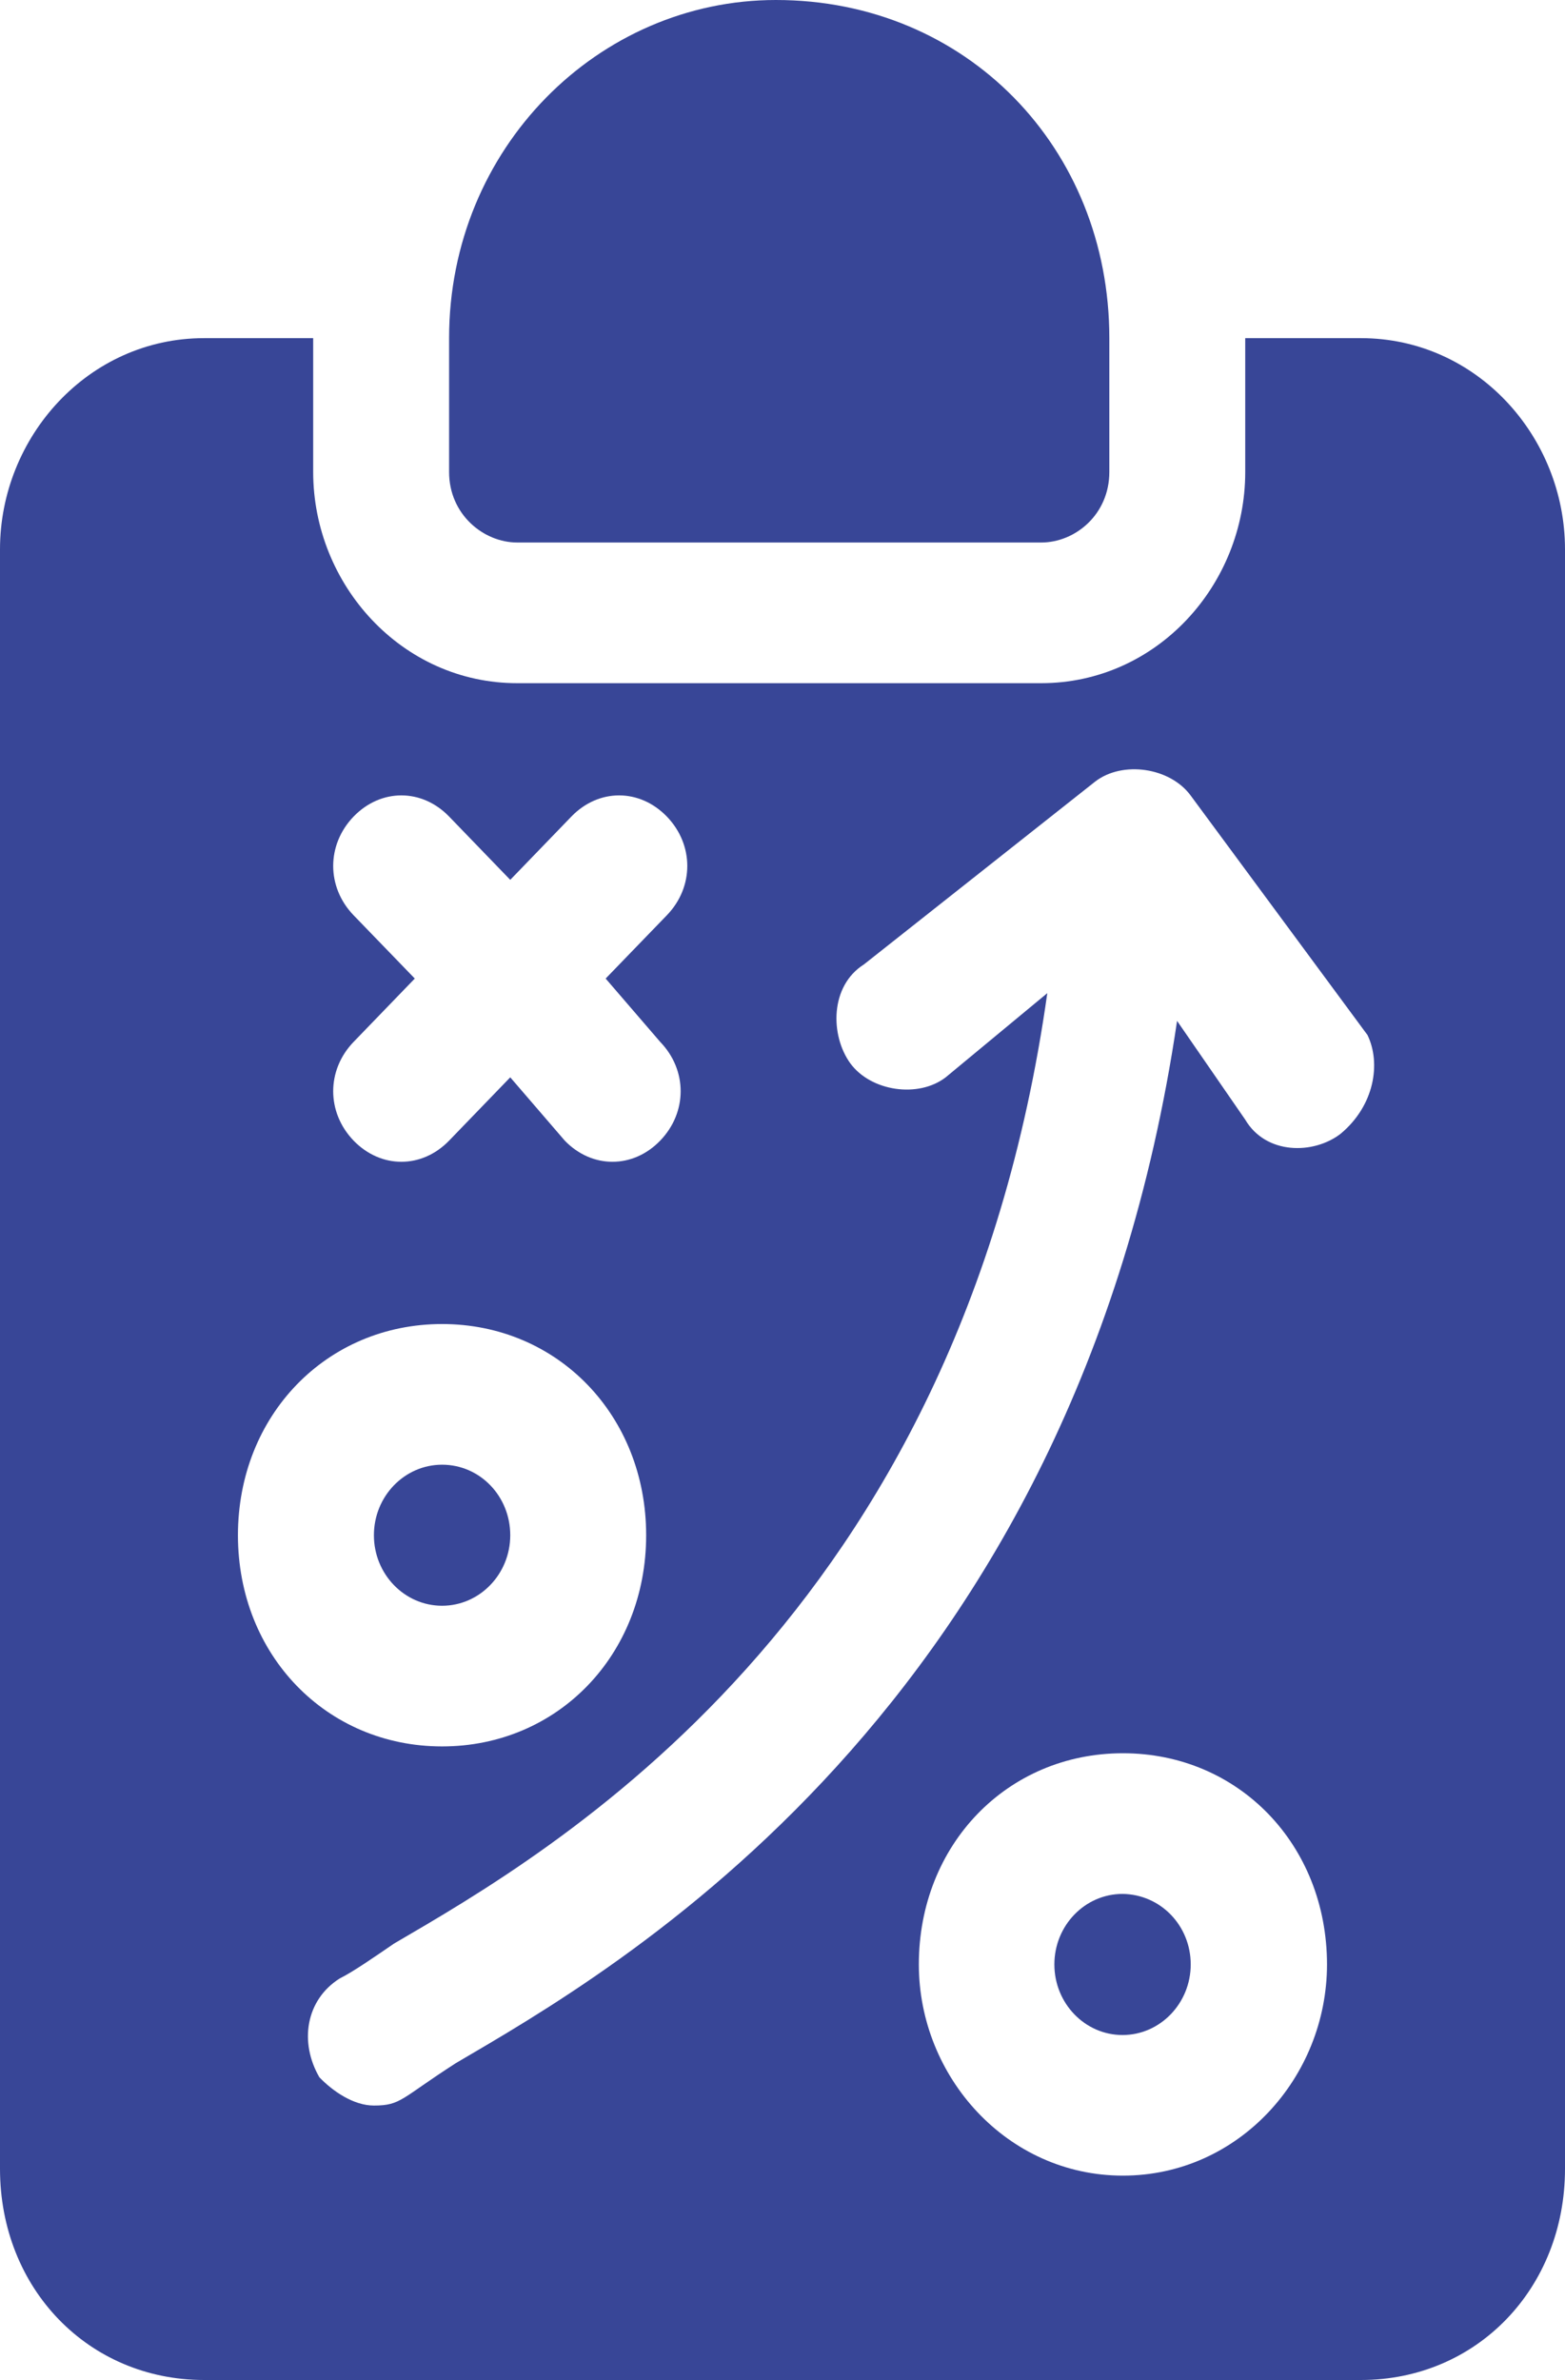 <svg width="25" height="38" viewBox="0 0 25 38" fill="none" xmlns="http://www.w3.org/2000/svg">
<path d="M17.721 5.399V7.536C17.721 8.212 17.179 8.662 16.632 8.662H8.263C7.722 8.662 7.174 8.212 7.174 7.536V5.399C7.174 2.362 9.563 0 12.395 0C15.437 0 17.721 2.362 17.721 5.399Z" fill="#384697"/>
<path d="M21.74 5.399H19.892V7.536C19.892 9.338 18.479 10.908 16.631 10.908H8.263C6.415 10.908 5.003 9.331 5.003 7.536V5.399H3.26C1.412 5.399 0 6.976 0 8.771V34.628C0 36.539 1.412 38 3.26 38H21.74C23.588 38 25 36.539 25 34.628V8.771C25 6.969 23.588 5.399 21.74 5.399ZM5.649 14.614C5.214 14.164 5.214 13.488 5.649 13.037C6.085 12.587 6.738 12.587 7.174 13.037L8.151 14.048L9.128 13.037C9.563 12.587 10.216 12.587 10.652 13.037C11.088 13.488 11.088 14.164 10.652 14.614L9.675 15.624L10.546 16.635C10.982 17.085 10.982 17.761 10.546 18.212C10.111 18.662 9.457 18.662 9.022 18.212L8.151 17.201L7.174 18.212C6.738 18.662 6.085 18.662 5.649 18.212C5.214 17.761 5.214 17.085 5.649 16.635L6.626 15.624L5.649 14.614ZM3.801 24.512C3.801 22.601 5.214 21.14 7.062 21.14C8.91 21.14 10.322 22.601 10.322 24.512C10.322 26.423 8.91 27.884 7.062 27.884C5.214 27.884 3.801 26.423 3.801 24.512ZM17.938 34.737C16.09 34.737 14.678 33.16 14.678 31.365C14.678 29.454 16.09 27.993 17.938 27.993C19.786 27.993 21.198 29.454 21.198 31.365C21.198 33.167 19.786 34.737 17.938 34.737ZM21.416 18.102C20.981 18.437 20.222 18.437 19.892 17.877L18.803 16.3C17.173 27.317 9.781 31.474 7.28 32.942C6.408 33.502 6.408 33.618 5.973 33.618C5.649 33.618 5.319 33.392 5.102 33.167C4.778 32.608 4.884 31.932 5.425 31.59C5.643 31.481 5.966 31.256 6.296 31.031C8.798 29.57 15.318 25.857 16.73 15.857L15.107 17.201C14.671 17.536 13.912 17.427 13.582 16.976C13.259 16.526 13.259 15.741 13.8 15.399L17.496 12.478C17.932 12.143 18.691 12.252 19.021 12.703L21.845 16.526C22.063 16.976 21.957 17.652 21.416 18.102Z" fill="#384697"/>
<path d="M19.021 31.365C19.021 31.986 18.532 32.492 17.932 32.492C17.331 32.492 16.843 31.986 16.843 31.365C16.843 30.744 17.331 30.239 17.932 30.239C18.539 30.246 19.021 30.744 19.021 31.365Z" fill="#384697"/>
<path d="M8.151 24.512C8.151 25.133 7.662 25.638 7.062 25.638C6.461 25.638 5.973 25.133 5.973 24.512C5.973 23.891 6.461 23.386 7.062 23.386C7.669 23.386 8.151 23.891 8.151 24.512Z" fill="#384697"/>
</svg>
